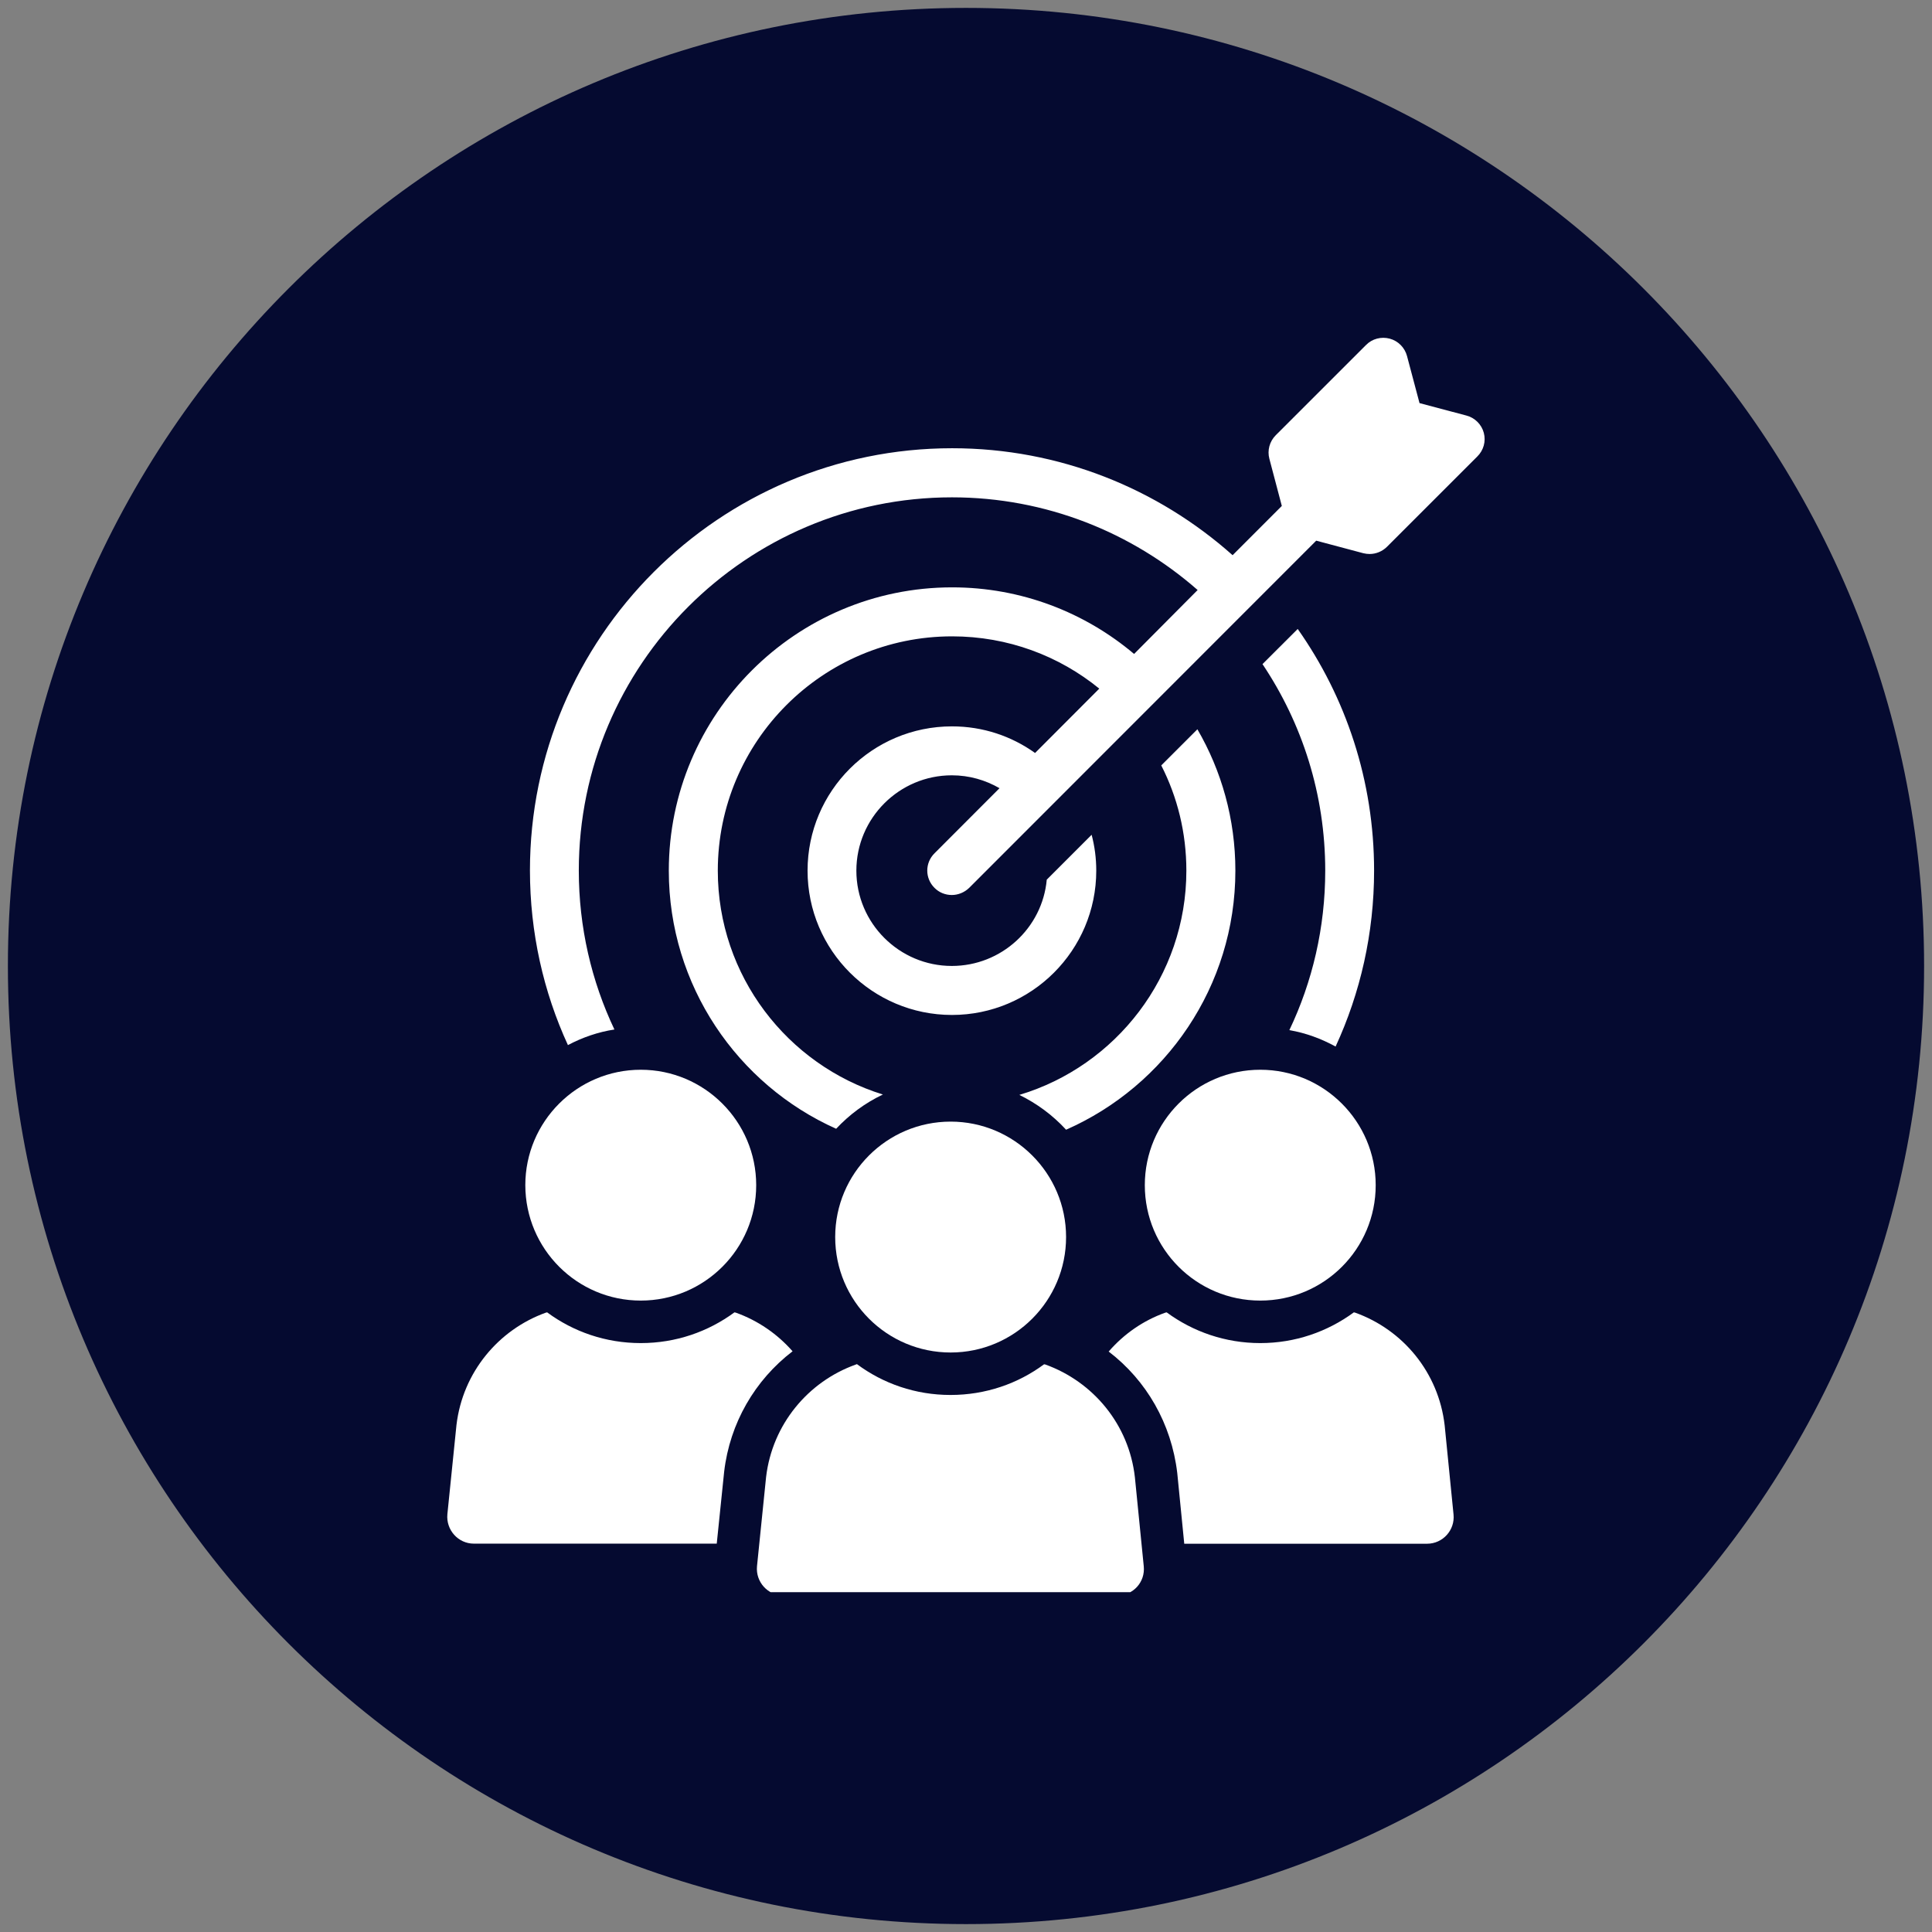 <svg xmlns="http://www.w3.org/2000/svg" xmlns:xlink="http://www.w3.org/1999/xlink" width="200" zoomAndPan="magnify" viewBox="0 0 150 150" height="200" preserveAspectRatio="xMidYMid meet" version="1.0"><rect x="0" y="0" width="150" height="150" fill="#808080" stroke="none"/><defs><clipPath id="c9853d12d8"><path d="M 0.613 0.613 L 149.387 0.613 L 149.387 149.387 L 0.613 149.387 Z M 0.613 0.613 " clip-rule="nonzero"/></clipPath><clipPath id="28aaf44932"><path d="M 75 0.613 C 33.918 0.613 0.613 33.918 0.613 75 C 0.613 116.082 33.918 149.387 75 149.387 C 116.082 149.387 149.387 116.082 149.387 75 C 149.387 33.918 116.082 0.613 75 0.613 Z M 75 0.613 " clip-rule="nonzero"/></clipPath><clipPath id="d6d253dde1"><path d="M 41 26.117 L 115.609 26.117 L 115.609 88 L 41 88 Z M 41 26.117 " clip-rule="nonzero"/></clipPath><clipPath id="72a840d708"><path d="M 34.609 101 L 62 101 L 62 120 L 34.609 120 Z M 34.609 101 " clip-rule="nonzero"/></clipPath><clipPath id="1de5f206cc"><path d="M 58 105 L 89 105 L 89 123.617 L 58 123.617 Z M 58 105 " clip-rule="nonzero"/></clipPath></defs><g clip-path="url(#c9853d12d8)"><g clip-path="url(#28aaf44932)"><path fill="#050a30" d="M 0.613 0.613 L 149.387 0.613 L 149.387 149.387 L 0.613 149.387 Z M 0.613 0.613 " fill-opacity="1" fill-rule="nonzero"/></g></g><path fill="#ffffff" d="M 103.695 81.254 C 105.617 77.094 106.684 72.457 106.684 67.598 C 106.684 60.609 104.496 54.145 100.754 48.832 L 98.02 51.562 C 101.105 56.168 102.891 61.676 102.891 67.598 C 102.891 72.016 101.895 76.23 100.105 79.98 C 101.371 80.195 102.594 80.648 103.695 81.254 Z M 103.695 81.254 " fill-opacity="1" fill-rule="nonzero"/><path fill="#ffffff" d="M 79.141 85.008 C 80.508 85.676 81.742 86.59 82.77 87.711 C 90.496 84.309 95.914 76.578 95.914 67.598 C 95.914 63.59 94.836 59.836 92.965 56.621 L 90.16 59.426 C 91.414 61.883 92.109 64.656 92.109 67.598 C 92.109 75.797 86.633 82.766 79.141 85.008 Z M 79.141 85.008 " fill-opacity="1" fill-rule="nonzero"/><g clip-path="url(#d6d253dde1)"><path fill="#ffffff" d="M 115.203 33.609 C 115.031 32.953 114.504 32.43 113.848 32.262 L 110.211 31.297 L 109.242 27.648 C 109.07 26.992 108.555 26.469 107.898 26.293 C 107.238 26.117 106.531 26.301 106.059 26.785 L 99.047 33.793 C 98.566 34.277 98.379 34.977 98.555 35.625 L 99.52 39.281 L 95.699 43.105 C 89.902 37.945 82.277 34.801 73.922 34.801 C 55.844 34.801 41.145 49.508 41.145 67.578 C 41.145 72.406 42.195 77.012 44.094 81.141 C 45.215 80.547 46.43 80.125 47.703 79.93 C 45.926 76.188 44.938 71.996 44.938 67.586 C 44.938 51.617 57.93 38.613 73.91 38.613 C 81.207 38.613 87.887 41.34 92.984 45.809 L 88.051 50.773 C 84.23 47.547 79.297 45.602 73.922 45.602 C 61.793 45.602 51.926 55.461 51.926 67.598 C 51.926 76.516 57.262 84.215 64.918 87.637 C 65.945 86.539 67.168 85.633 68.547 84.977 C 61.137 82.684 55.73 75.758 55.73 67.598 C 55.73 57.566 63.879 49.406 73.922 49.406 C 78.258 49.406 82.234 50.926 85.348 53.465 L 80.363 58.461 C 78.535 57.156 76.324 56.395 73.91 56.395 C 67.723 56.395 62.699 61.41 62.699 67.598 C 62.699 73.785 67.734 78.801 73.91 78.801 C 80.086 78.801 85.113 73.785 85.113 67.598 C 85.113 66.629 84.988 65.695 84.754 64.812 L 81.27 68.297 C 80.93 72.047 77.754 74.996 73.898 74.996 C 69.82 74.996 66.488 71.676 66.488 67.598 C 66.488 63.516 69.82 60.195 73.898 60.195 C 75.258 60.195 76.512 60.566 77.602 61.195 L 72.555 66.25 C 71.805 66.992 71.805 68.191 72.555 68.934 C 72.922 69.305 73.406 69.488 73.898 69.488 C 74.383 69.488 74.875 69.293 75.246 68.934 L 102.191 41.977 L 105.852 42.953 C 106.016 42.992 106.18 43.012 106.336 43.012 C 106.84 43.012 107.32 42.809 107.68 42.457 L 114.691 35.449 C 115.184 34.965 115.379 34.266 115.203 33.609 Z M 115.203 33.609 " fill-opacity="1" fill-rule="nonzero"/></g><g clip-path="url(#72a840d708)"><path fill="#ffffff" d="M 61.535 104.914 C 60.355 103.566 58.832 102.52 57.129 101.914 L 57.023 101.891 C 54.98 103.395 52.473 104.277 49.75 104.277 C 47.023 104.277 44.516 103.395 42.48 101.891 L 42.379 101.914 C 38.699 103.238 35.926 106.547 35.441 110.629 L 34.734 117.566 C 34.621 118.777 35.566 119.848 36.789 119.848 L 55.648 119.848 L 56.223 114.266 C 56.664 110.484 58.617 107.145 61.535 104.914 Z M 61.535 104.914 " fill-opacity="1" fill-rule="nonzero"/></g><path fill="#ffffff" d="M 49.75 100.977 C 54.691 100.977 58.711 96.969 58.711 92.016 C 58.711 87.074 54.691 83.055 49.75 83.055 C 44.805 83.055 40.785 87.07 40.785 92.016 C 40.797 96.969 44.805 100.977 49.75 100.977 Z M 49.75 100.977 " fill-opacity="1" fill-rule="nonzero"/><path fill="#ffffff" d="M 105.215 101.914 L 105.113 101.891 C 103.066 103.395 100.559 104.277 97.848 104.277 C 95.133 104.277 92.625 103.395 90.578 101.891 L 90.477 101.914 C 88.762 102.52 87.25 103.578 86.078 104.934 C 89.008 107.176 90.949 110.523 91.402 114.367 L 91.945 119.855 L 110.797 119.855 C 112.027 119.855 112.973 118.789 112.852 117.586 L 112.164 110.668 C 111.691 106.547 108.914 103.238 105.215 101.914 Z M 105.215 101.914 " fill-opacity="1" fill-rule="nonzero"/><path fill="#ffffff" d="M 88.883 92.016 C 88.883 96.969 92.891 100.977 97.848 100.977 C 102.801 100.977 106.809 96.969 106.809 92.016 C 106.809 87.074 102.789 83.055 97.848 83.055 C 92.891 83.055 88.883 87.074 88.883 92.016 Z M 88.883 92.016 " fill-opacity="1" fill-rule="nonzero"/><g clip-path="url(#1de5f206cc)"><path fill="#ffffff" d="M 81.164 105.941 L 81.062 105.922 C 79.039 107.422 76.531 108.305 73.797 108.305 C 71.074 108.305 68.566 107.422 66.531 105.91 L 66.418 105.953 C 62.738 107.277 59.965 110.586 59.48 114.668 L 58.773 121.605 C 58.66 122.816 59.605 123.875 60.828 123.875 L 86.746 123.875 C 87.98 123.875 88.926 122.828 88.801 121.605 L 88.113 114.699 C 87.652 110.586 84.867 107.277 81.164 105.941 Z M 81.164 105.941 " fill-opacity="1" fill-rule="nonzero"/></g><path fill="#ffffff" d="M 64.844 96.043 C 64.844 100.996 68.855 105.008 73.809 105.008 C 78.75 105.008 82.77 100.996 82.77 96.043 C 82.77 91.102 78.75 87.082 73.809 87.082 C 68.855 87.082 64.844 91.102 64.844 96.043 Z M 64.844 96.043 " fill-opacity="1" fill-rule="nonzero"/></svg>